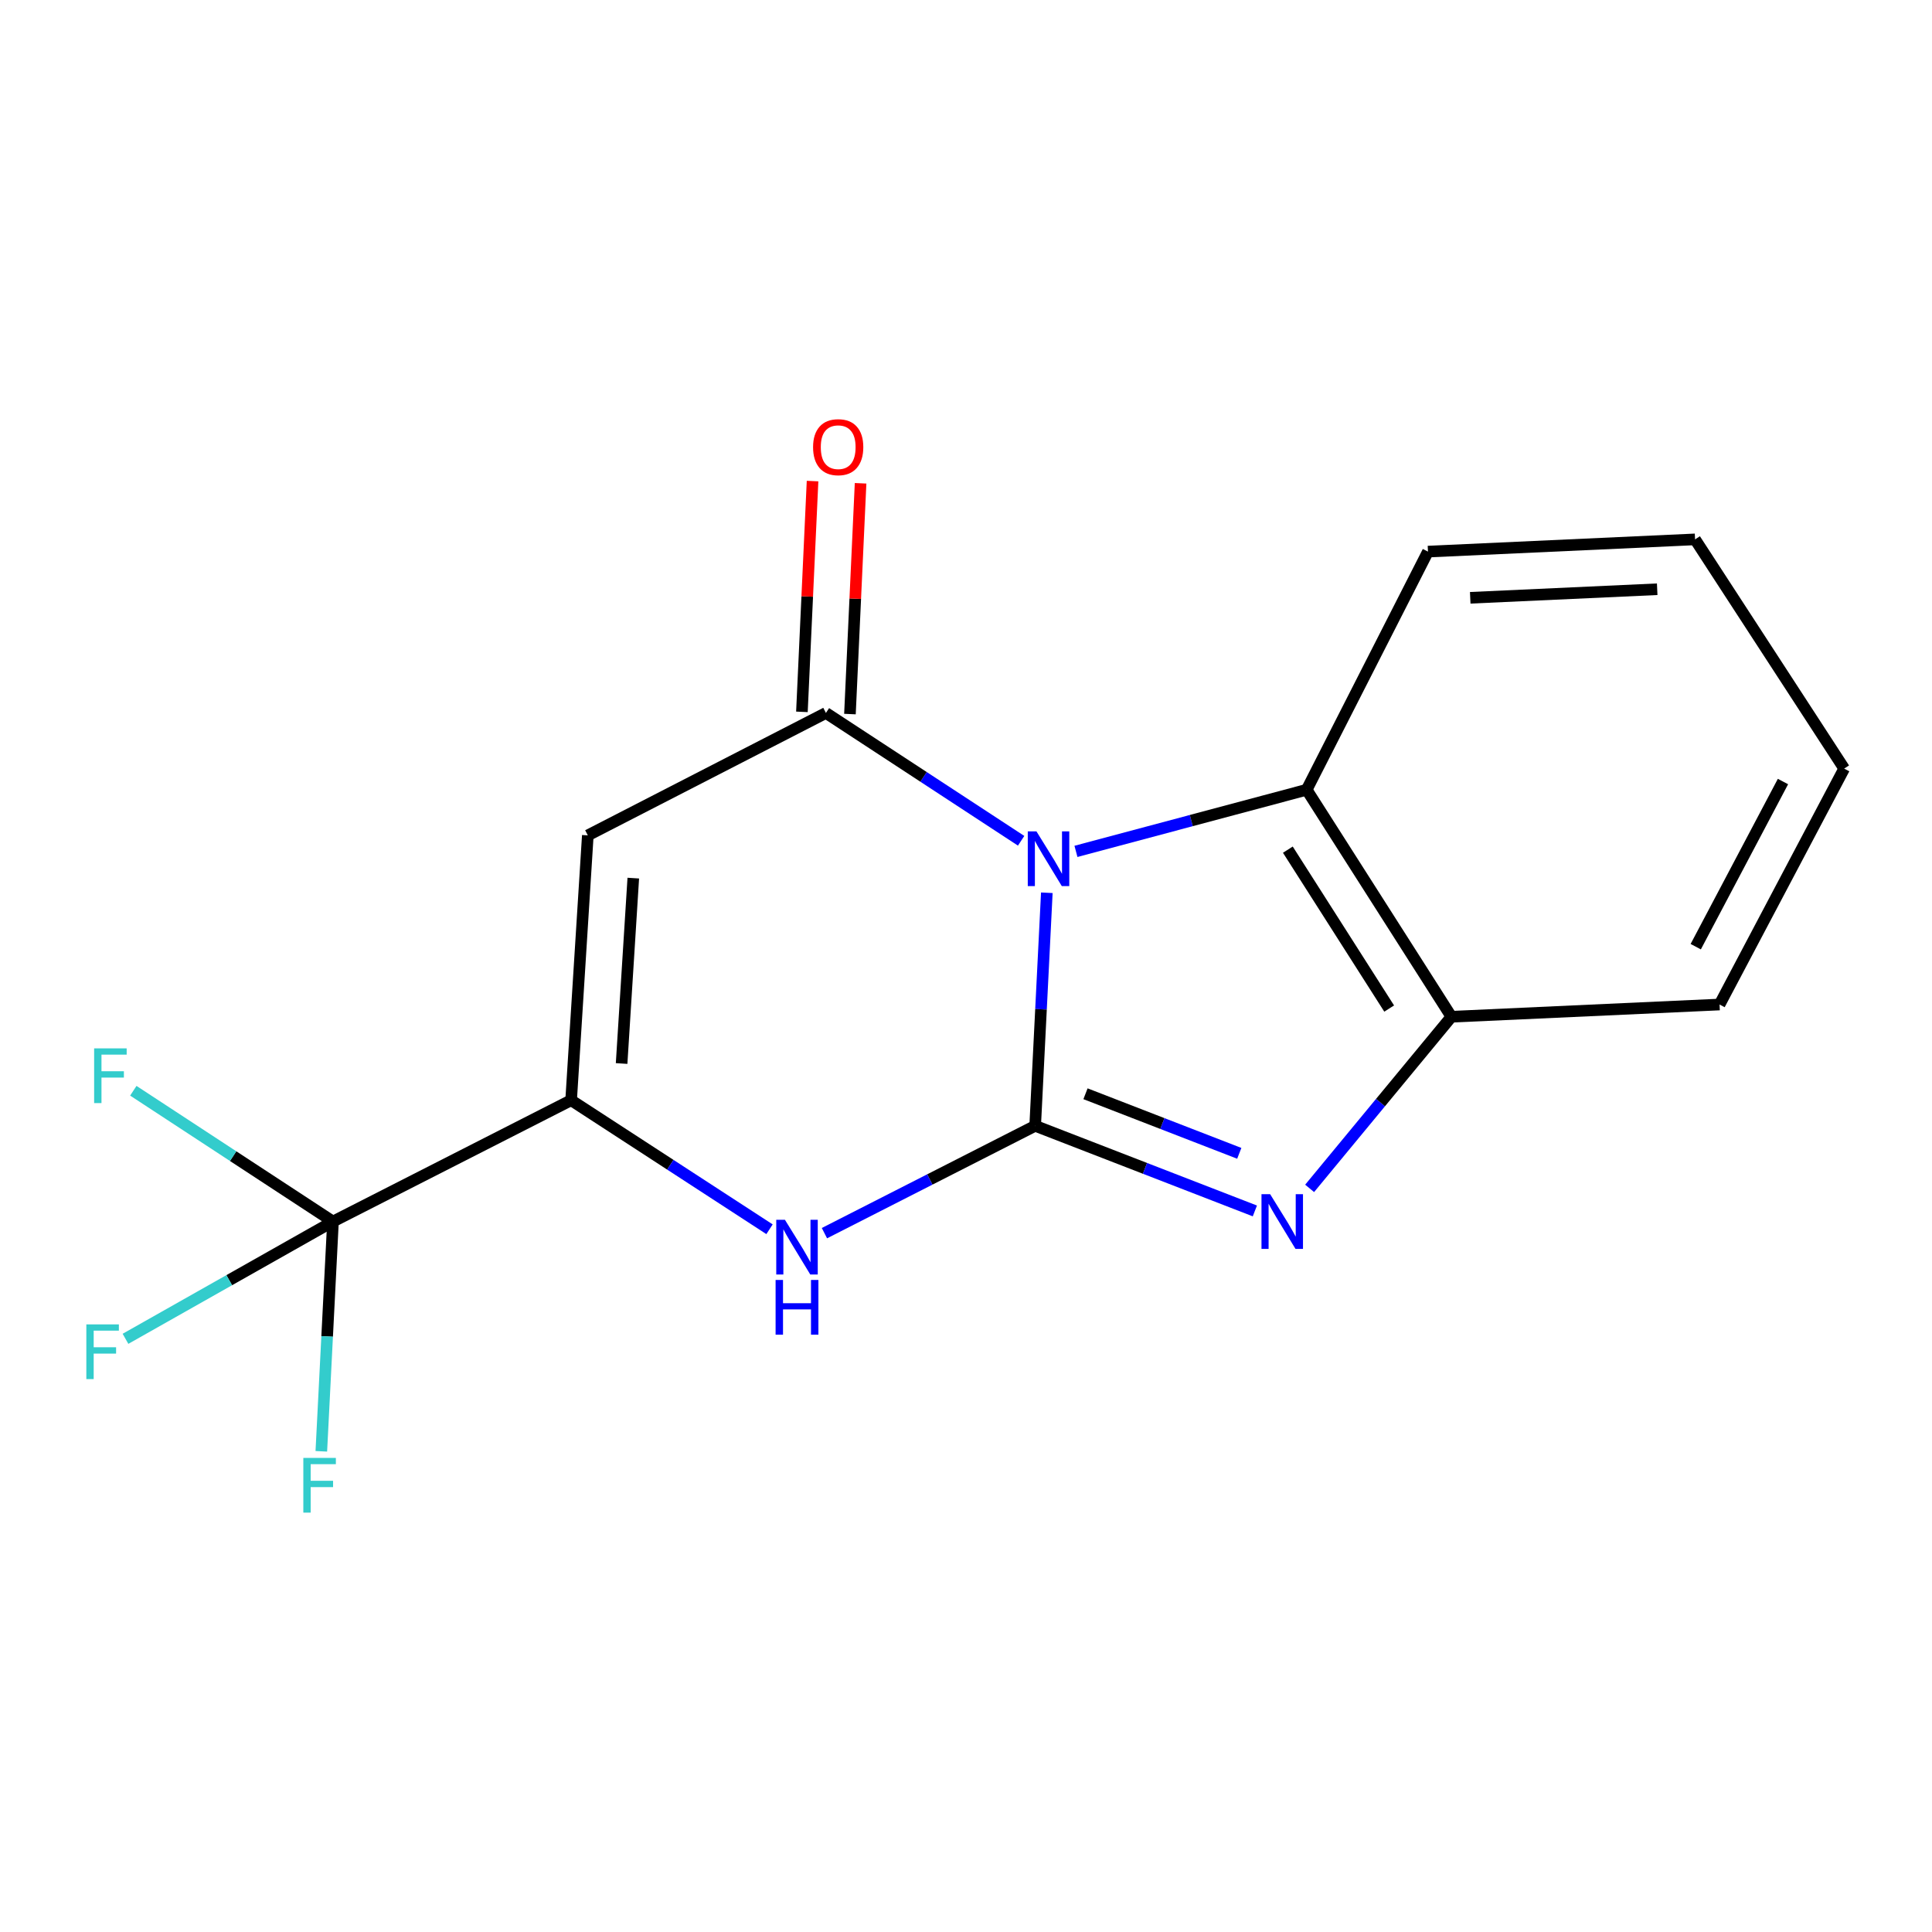 <?xml version='1.0' encoding='iso-8859-1'?>
<svg version='1.1' baseProfile='full'
              xmlns='http://www.w3.org/2000/svg'
                      xmlns:rdkit='http://www.rdkit.org/xml'
                      xmlns:xlink='http://www.w3.org/1999/xlink'
                  xml:space='preserve'
width='1000px' height='1000px' viewBox='0 0 1000 1000'>
<!-- END OF HEADER -->
<rect style='opacity:1.0;fill:#FFFFFF;stroke:none' width='1000' height='1000' x='0' y='0'> </rect>
<path class='bond-0' d='M 541.835,462.09 L 538.82,522.404' style='fill:none;fill-rule:evenodd;stroke:#0000FF;stroke-width:6px;stroke-linecap:butt;stroke-linejoin:miter;stroke-opacity:1' />
<path class='bond-0' d='M 538.82,522.404 L 535.804,582.718' style='fill:none;fill-rule:evenodd;stroke:#000000;stroke-width:6px;stroke-linecap:butt;stroke-linejoin:miter;stroke-opacity:1' />
<path class='bond-1' d='M 528.533,435.182 L 478.017,402.105' style='fill:none;fill-rule:evenodd;stroke:#0000FF;stroke-width:6px;stroke-linecap:butt;stroke-linejoin:miter;stroke-opacity:1' />
<path class='bond-1' d='M 478.017,402.105 L 427.5,369.027' style='fill:none;fill-rule:evenodd;stroke:#000000;stroke-width:6px;stroke-linecap:butt;stroke-linejoin:miter;stroke-opacity:1' />
<path class='bond-7' d='M 556.914,440.676 L 616.624,424.725' style='fill:none;fill-rule:evenodd;stroke:#0000FF;stroke-width:6px;stroke-linecap:butt;stroke-linejoin:miter;stroke-opacity:1' />
<path class='bond-7' d='M 616.624,424.725 L 676.334,408.773' style='fill:none;fill-rule:evenodd;stroke:#000000;stroke-width:6px;stroke-linecap:butt;stroke-linejoin:miter;stroke-opacity:1' />
<path class='bond-2' d='M 535.804,582.718 L 592.66,604.747' style='fill:none;fill-rule:evenodd;stroke:#000000;stroke-width:6px;stroke-linecap:butt;stroke-linejoin:miter;stroke-opacity:1' />
<path class='bond-2' d='M 592.66,604.747 L 649.515,626.776' style='fill:none;fill-rule:evenodd;stroke:#0000FF;stroke-width:6px;stroke-linecap:butt;stroke-linejoin:miter;stroke-opacity:1' />
<path class='bond-2' d='M 561.851,566.123 L 601.65,581.543' style='fill:none;fill-rule:evenodd;stroke:#000000;stroke-width:6px;stroke-linecap:butt;stroke-linejoin:miter;stroke-opacity:1' />
<path class='bond-2' d='M 601.65,581.543 L 641.449,596.964' style='fill:none;fill-rule:evenodd;stroke:#0000FF;stroke-width:6px;stroke-linecap:butt;stroke-linejoin:miter;stroke-opacity:1' />
<path class='bond-5' d='M 535.804,582.718 L 481.265,610.498' style='fill:none;fill-rule:evenodd;stroke:#000000;stroke-width:6px;stroke-linecap:butt;stroke-linejoin:miter;stroke-opacity:1' />
<path class='bond-5' d='M 481.265,610.498 L 426.726,638.278' style='fill:none;fill-rule:evenodd;stroke:#0000FF;stroke-width:6px;stroke-linecap:butt;stroke-linejoin:miter;stroke-opacity:1' />
<path class='bond-3' d='M 427.5,369.027 L 304.251,432.386' style='fill:none;fill-rule:evenodd;stroke:#000000;stroke-width:6px;stroke-linecap:butt;stroke-linejoin:miter;stroke-opacity:1' />
<path class='bond-9' d='M 439.929,369.6 L 442.682,309.875' style='fill:none;fill-rule:evenodd;stroke:#000000;stroke-width:6px;stroke-linecap:butt;stroke-linejoin:miter;stroke-opacity:1' />
<path class='bond-9' d='M 442.682,309.875 L 445.435,250.15' style='fill:none;fill-rule:evenodd;stroke:#FF0000;stroke-width:6px;stroke-linecap:butt;stroke-linejoin:miter;stroke-opacity:1' />
<path class='bond-9' d='M 415.071,368.454 L 417.824,308.729' style='fill:none;fill-rule:evenodd;stroke:#000000;stroke-width:6px;stroke-linecap:butt;stroke-linejoin:miter;stroke-opacity:1' />
<path class='bond-9' d='M 417.824,308.729 L 420.577,249.005' style='fill:none;fill-rule:evenodd;stroke:#FF0000;stroke-width:6px;stroke-linecap:butt;stroke-linejoin:miter;stroke-opacity:1' />
<path class='bond-17' d='M 677.861,615.105 L 714.556,570.688' style='fill:none;fill-rule:evenodd;stroke:#0000FF;stroke-width:6px;stroke-linecap:butt;stroke-linejoin:miter;stroke-opacity:1' />
<path class='bond-17' d='M 714.556,570.688 L 751.251,526.271' style='fill:none;fill-rule:evenodd;stroke:#000000;stroke-width:6px;stroke-linecap:butt;stroke-linejoin:miter;stroke-opacity:1' />
<path class='bond-4' d='M 304.251,432.386 L 295.611,569.474' style='fill:none;fill-rule:evenodd;stroke:#000000;stroke-width:6px;stroke-linecap:butt;stroke-linejoin:miter;stroke-opacity:1' />
<path class='bond-4' d='M 327.791,454.515 L 321.742,550.476' style='fill:none;fill-rule:evenodd;stroke:#000000;stroke-width:6px;stroke-linecap:butt;stroke-linejoin:miter;stroke-opacity:1' />
<path class='bond-6' d='M 295.611,569.474 L 172.348,632.266' style='fill:none;fill-rule:evenodd;stroke:#000000;stroke-width:6px;stroke-linecap:butt;stroke-linejoin:miter;stroke-opacity:1' />
<path class='bond-18' d='M 295.611,569.474 L 346.956,602.866' style='fill:none;fill-rule:evenodd;stroke:#000000;stroke-width:6px;stroke-linecap:butt;stroke-linejoin:miter;stroke-opacity:1' />
<path class='bond-18' d='M 346.956,602.866 L 398.301,636.258' style='fill:none;fill-rule:evenodd;stroke:#0000FF;stroke-width:6px;stroke-linecap:butt;stroke-linejoin:miter;stroke-opacity:1' />
<path class='bond-10' d='M 172.348,632.266 L 120.678,598.417' style='fill:none;fill-rule:evenodd;stroke:#000000;stroke-width:6px;stroke-linecap:butt;stroke-linejoin:miter;stroke-opacity:1' />
<path class='bond-10' d='M 120.678,598.417 L 69.008,564.568' style='fill:none;fill-rule:evenodd;stroke:#33CCCC;stroke-width:6px;stroke-linecap:butt;stroke-linejoin:miter;stroke-opacity:1' />
<path class='bond-11' d='M 172.348,632.266 L 169.331,691.731' style='fill:none;fill-rule:evenodd;stroke:#000000;stroke-width:6px;stroke-linecap:butt;stroke-linejoin:miter;stroke-opacity:1' />
<path class='bond-11' d='M 169.331,691.731 L 166.314,751.196' style='fill:none;fill-rule:evenodd;stroke:#33CCCC;stroke-width:6px;stroke-linecap:butt;stroke-linejoin:miter;stroke-opacity:1' />
<path class='bond-12' d='M 172.348,632.266 L 118.65,662.617' style='fill:none;fill-rule:evenodd;stroke:#000000;stroke-width:6px;stroke-linecap:butt;stroke-linejoin:miter;stroke-opacity:1' />
<path class='bond-12' d='M 118.65,662.617 L 64.953,692.968' style='fill:none;fill-rule:evenodd;stroke:#33CCCC;stroke-width:6px;stroke-linecap:butt;stroke-linejoin:miter;stroke-opacity:1' />
<path class='bond-8' d='M 676.334,408.773 L 751.251,526.271' style='fill:none;fill-rule:evenodd;stroke:#000000;stroke-width:6px;stroke-linecap:butt;stroke-linejoin:miter;stroke-opacity:1' />
<path class='bond-8' d='M 666.589,439.776 L 719.031,522.025' style='fill:none;fill-rule:evenodd;stroke:#000000;stroke-width:6px;stroke-linecap:butt;stroke-linejoin:miter;stroke-opacity:1' />
<path class='bond-13' d='M 676.334,408.773 L 739.112,285.511' style='fill:none;fill-rule:evenodd;stroke:#000000;stroke-width:6px;stroke-linecap:butt;stroke-linejoin:miter;stroke-opacity:1' />
<path class='bond-14' d='M 751.251,526.271 L 890.039,519.939' style='fill:none;fill-rule:evenodd;stroke:#000000;stroke-width:6px;stroke-linecap:butt;stroke-linejoin:miter;stroke-opacity:1' />
<path class='bond-15' d='M 739.112,285.511 L 877.361,279.179' style='fill:none;fill-rule:evenodd;stroke:#000000;stroke-width:6px;stroke-linecap:butt;stroke-linejoin:miter;stroke-opacity:1' />
<path class='bond-15' d='M 760.988,309.42 L 857.762,304.987' style='fill:none;fill-rule:evenodd;stroke:#000000;stroke-width:6px;stroke-linecap:butt;stroke-linejoin:miter;stroke-opacity:1' />
<path class='bond-19' d='M 890.039,519.939 L 954.545,397.824' style='fill:none;fill-rule:evenodd;stroke:#000000;stroke-width:6px;stroke-linecap:butt;stroke-linejoin:miter;stroke-opacity:1' />
<path class='bond-19' d='M 877.711,489.999 L 922.866,404.518' style='fill:none;fill-rule:evenodd;stroke:#000000;stroke-width:6px;stroke-linecap:butt;stroke-linejoin:miter;stroke-opacity:1' />
<path class='bond-16' d='M 877.361,279.179 L 954.545,397.824' style='fill:none;fill-rule:evenodd;stroke:#000000;stroke-width:6px;stroke-linecap:butt;stroke-linejoin:miter;stroke-opacity:1' />
<path  class='atom-0' d='M 536.456 430.309
L 545.736 445.309
Q 546.656 446.789, 548.136 449.469
Q 549.616 452.149, 549.696 452.309
L 549.696 430.309
L 553.456 430.309
L 553.456 458.629
L 549.576 458.629
L 539.616 442.229
Q 538.456 440.309, 537.216 438.109
Q 536.016 435.909, 535.656 435.229
L 535.656 458.629
L 531.976 458.629
L 531.976 430.309
L 536.456 430.309
' fill='#0000FF'/>
<path  class='atom-3' d='M 657.424 618.106
L 666.704 633.106
Q 667.624 634.586, 669.104 637.266
Q 670.584 639.946, 670.664 640.106
L 670.664 618.106
L 674.424 618.106
L 674.424 646.426
L 670.544 646.426
L 660.584 630.026
Q 659.424 628.106, 658.184 625.906
Q 656.984 623.706, 656.624 623.026
L 656.624 646.426
L 652.944 646.426
L 652.944 618.106
L 657.424 618.106
' fill='#0000FF'/>
<path  class='atom-6' d='M 406.268 631.35
L 415.548 646.35
Q 416.468 647.83, 417.948 650.51
Q 419.428 653.19, 419.508 653.35
L 419.508 631.35
L 423.268 631.35
L 423.268 659.67
L 419.388 659.67
L 409.428 643.27
Q 408.268 641.35, 407.028 639.15
Q 405.828 636.95, 405.468 636.27
L 405.468 659.67
L 401.788 659.67
L 401.788 631.35
L 406.268 631.35
' fill='#0000FF'/>
<path  class='atom-6' d='M 401.448 662.502
L 405.288 662.502
L 405.288 674.542
L 419.768 674.542
L 419.768 662.502
L 423.608 662.502
L 423.608 690.822
L 419.768 690.822
L 419.768 677.742
L 405.288 677.742
L 405.288 690.822
L 401.448 690.822
L 401.448 662.502
' fill='#0000FF'/>
<path  class='atom-10' d='M 420.846 231.453
Q 420.846 224.653, 424.206 220.853
Q 427.566 217.053, 433.846 217.053
Q 440.126 217.053, 443.486 220.853
Q 446.846 224.653, 446.846 231.453
Q 446.846 238.333, 443.446 242.253
Q 440.046 246.133, 433.846 246.133
Q 427.606 246.133, 424.206 242.253
Q 420.846 238.373, 420.846 231.453
M 433.846 242.933
Q 438.166 242.933, 440.486 240.053
Q 442.846 237.133, 442.846 231.453
Q 442.846 225.893, 440.486 223.093
Q 438.166 220.253, 433.846 220.253
Q 429.526 220.253, 427.166 223.053
Q 424.846 225.853, 424.846 231.453
Q 424.846 237.173, 427.166 240.053
Q 429.526 242.933, 433.846 242.933
' fill='#FF0000'/>
<path  class='atom-11' d='M 48.725 542.636
L 65.565 542.636
L 65.565 545.876
L 52.525 545.876
L 52.525 554.476
L 64.125 554.476
L 64.125 557.756
L 52.525 557.756
L 52.525 570.956
L 48.725 570.956
L 48.725 542.636
' fill='#33CCCC'/>
<path  class='atom-12' d='M 157.002 754.613
L 173.842 754.613
L 173.842 757.853
L 160.802 757.853
L 160.802 766.453
L 172.402 766.453
L 172.402 769.733
L 160.802 769.733
L 160.802 782.933
L 157.002 782.933
L 157.002 754.613
' fill='#33CCCC'/>
<path  class='atom-13' d='M 44.689 685.502
L 61.529 685.502
L 61.529 688.742
L 48.489 688.742
L 48.489 697.342
L 60.089 697.342
L 60.089 700.622
L 48.489 700.622
L 48.489 713.822
L 44.689 713.822
L 44.689 685.502
' fill='#33CCCC'/>
</svg>
